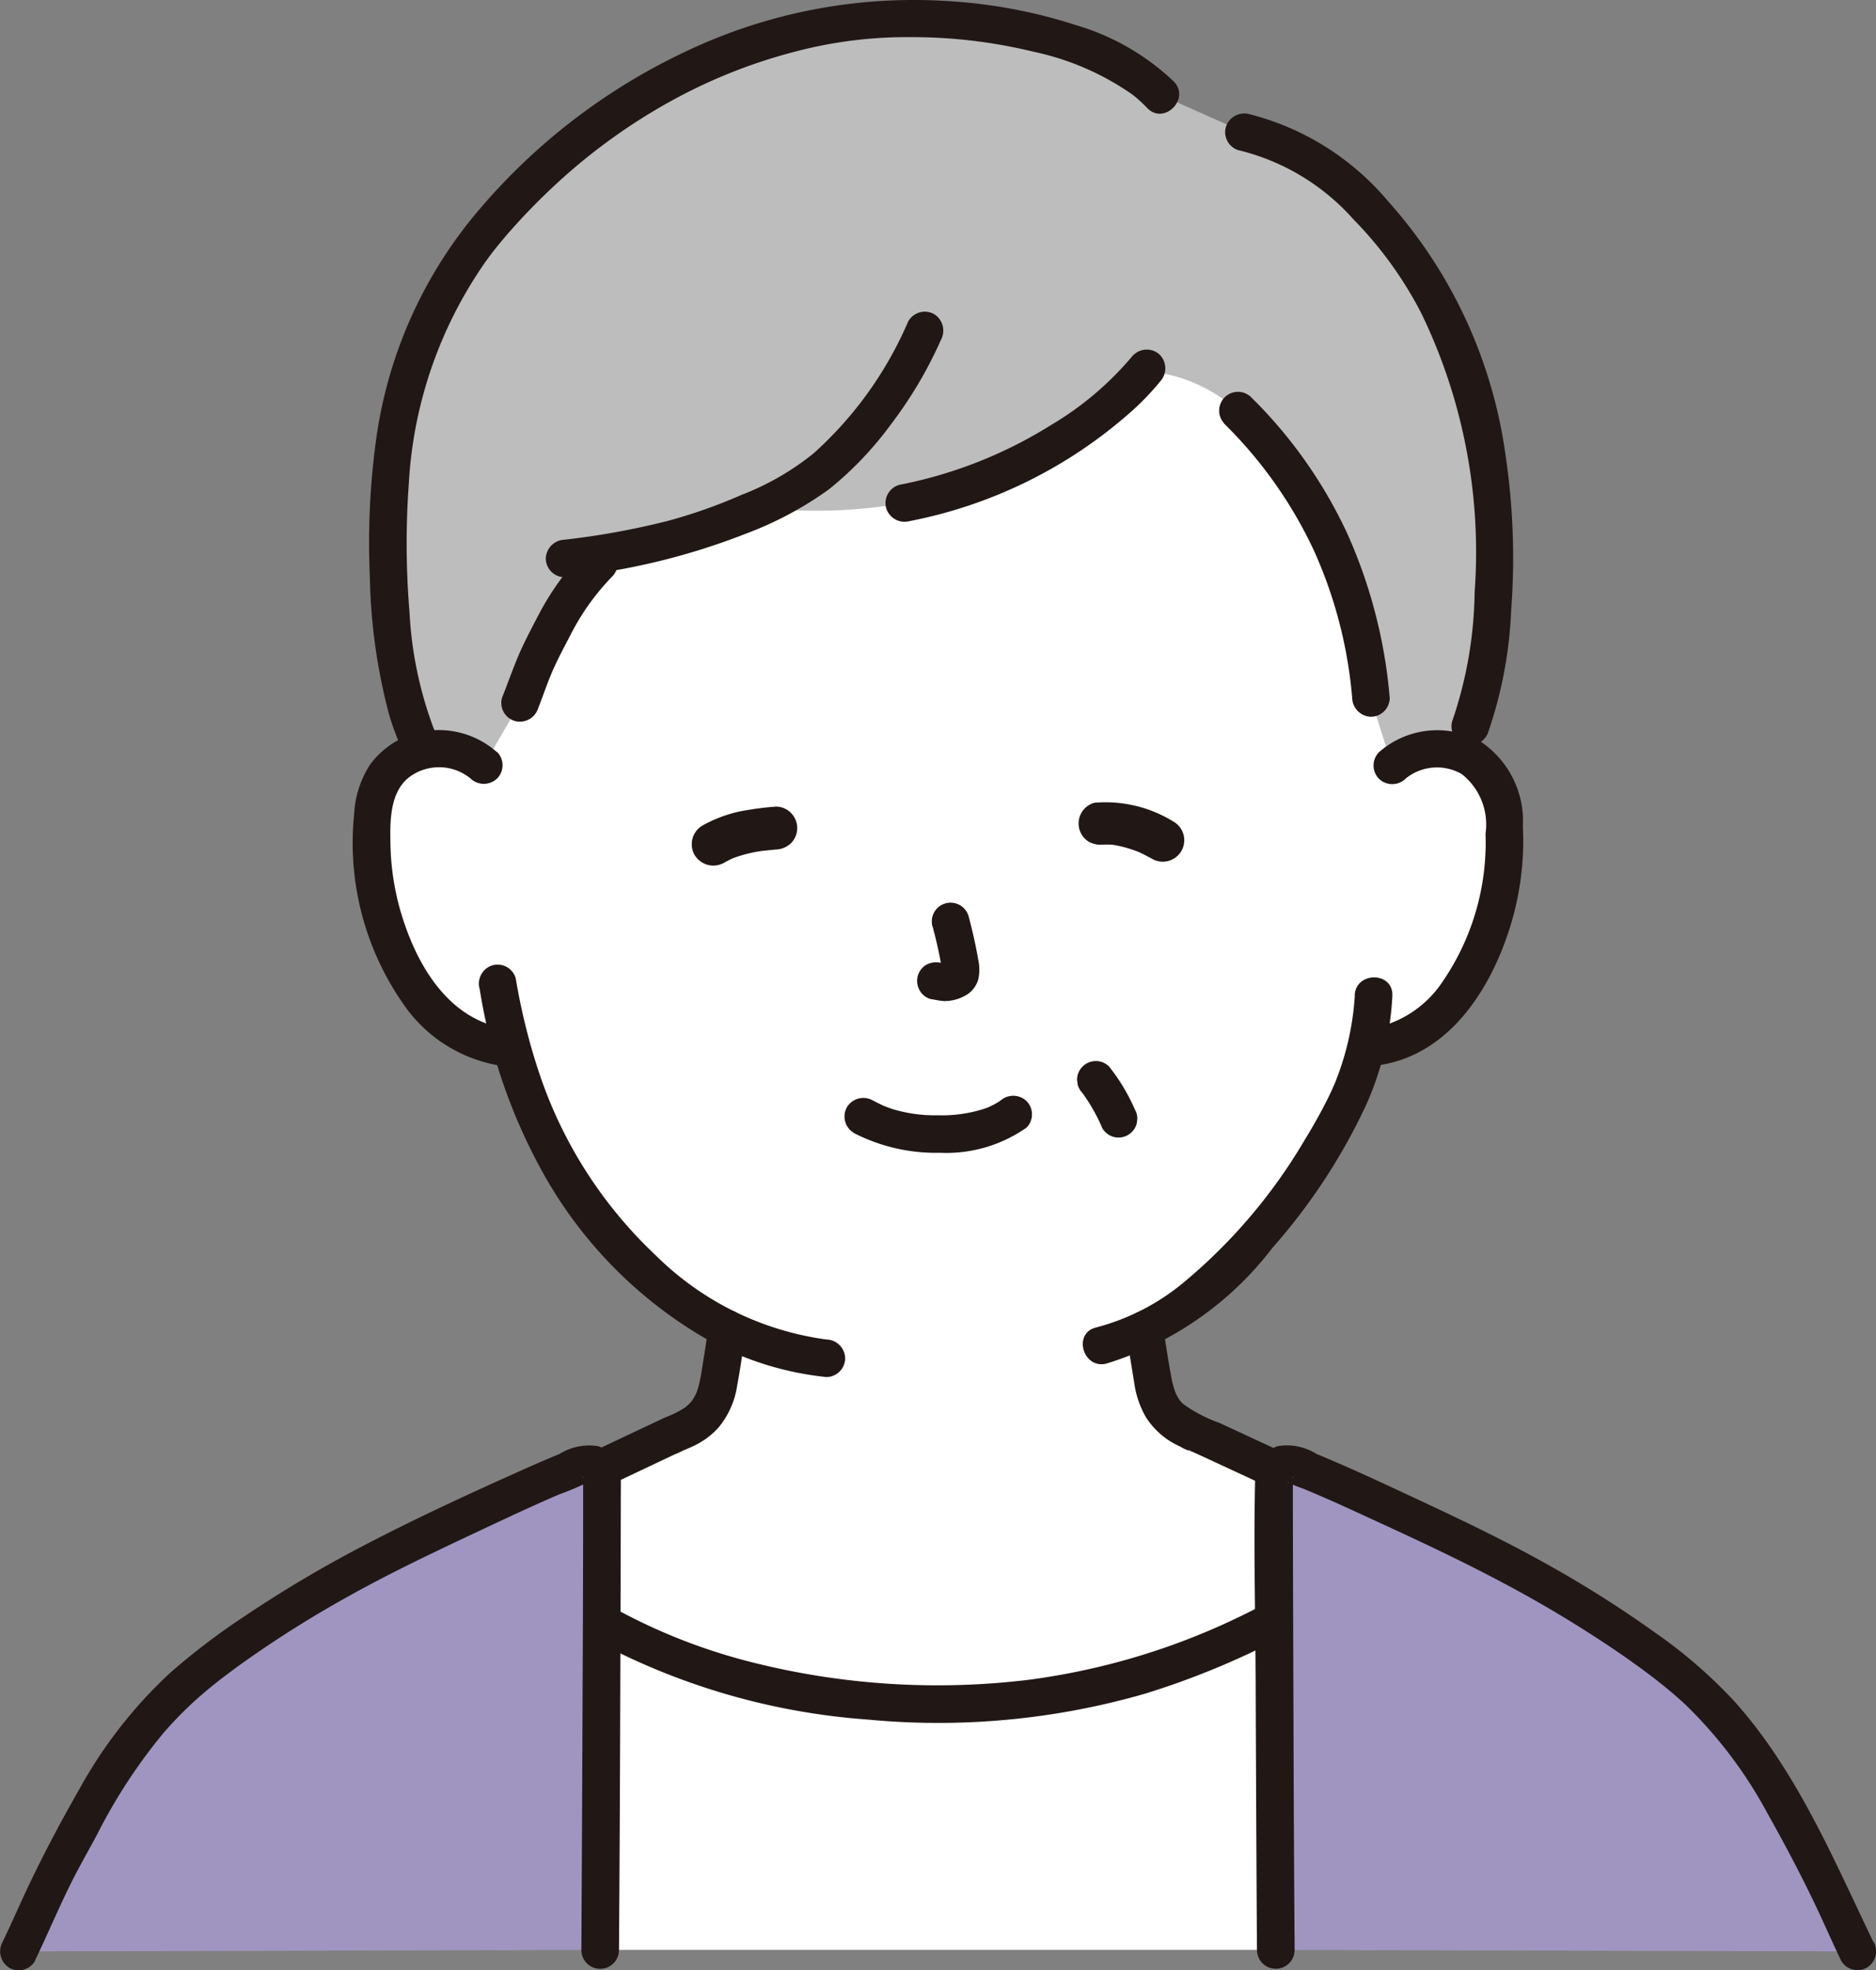 <svg xmlns="http://www.w3.org/2000/svg" width="64.782" height="68" viewBox="0 0 64.782 68">
  <rect x="0" y="0" width="64.782" height="68" fill="#808080" stroke="none"/>
  <g id="_10838_color" data-name="10838_color" transform="translate(0.022 -0.018)">
    <path id="Path_320" data-name="Path 320" d="M90.645,59.489a2.372,2.372,0,0,1,1.9-.556A2.24,2.24,0,0,1,94.153,60a3.165,3.165,0,0,1,.331,1.273,9.487,9.487,0,0,1-.968,5.03,6.03,6.03,0,0,1-1.56,2.047,4,4,0,0,1-1.86.838l-.384.06c-.148.566-.314,1.042-.4,1.3-.529,1.47-3.49,6.56-7.217,8.413.044.3.095.615.15.937.192,1.1.132,2.09,1.667,2.644.1.037,4.956,2.308,5.252,2.41,0,0-.039,9.786-14.031,9.786s-14.393-9.786-14.393-9.786c.289-.1,5.049-2.373,5.148-2.41,1.5-.553,1.444-1.539,1.634-2.644.056-.332.106-.649.15-.964A13.885,13.885,0,0,1,63.3,75.29a16.246,16.246,0,0,1-3.051-6.06,3.87,3.87,0,0,1-2.285-.875,6.031,6.031,0,0,1-1.56-2.047,9.49,9.49,0,0,1-.968-5.03A3.165,3.165,0,0,1,55.763,60a2.24,2.24,0,0,1,1.61-1.071,2.373,2.373,0,0,1,1.9.556s-4.333-16.464,15.42-16.464S90.645,59.489,90.645,59.489Z" transform="translate(-42.592 -33.052)" fill="#fff"/>
    <path id="Path_321" data-name="Path 321" d="M76.526,202.669c.421-.154.827-.367,1.232-.557q1.014-.474,2.026-.954l1.69-.8a2.76,2.76,0,0,0,.349-.162c-.029.019-.287.118-.057.028.095-.037.189-.077.282-.119a3,3,0,0,0,.336-.175,2.6,2.6,0,0,0,.613-.508,2.933,2.933,0,0,0,.633-1.412c.11-.6.2-1.208.283-1.811a.671.671,0,0,0-.453-.8.653.653,0,0,0-.8.453c-.077.541-.166,1.082-.251,1.62a4.91,4.91,0,0,1-.114.554,2.4,2.4,0,0,1-.076.231c.043-.109-.006.013-.021.039-.03.054-.06.106-.091.159-.013.023-.095.125-.029.046-.027.033-.058.066-.088.1s-.164.147-.135.125a3.386,3.386,0,0,1-.684.347c-.1.044-.2.093-.3.139-1.181.556-2.357,1.116-3.537,1.67l-.864.4-.275.125c-.031.014-.064.027-.095.042-.078.038.2-.077.077-.033a.665.665,0,0,0-.453.8.653.653,0,0,0,.8.453Z" transform="translate(-58.2 -150.141)" fill="#211715"/>
    <path id="Path_322" data-name="Path 322" d="M167.973,196.308c.08.549.17,1.1.26,1.646a3.254,3.254,0,0,0,.412,1.213,2.712,2.712,0,0,0,1.184,1.006,1.289,1.289,0,0,0,.417.171c-.079.008-.2-.091-.107-.044.06.029.122.056.183.084,1.23.566,2.457,1.141,3.687,1.706.489.225.979.482,1.487.663a.655.655,0,0,0,.8-.453.661.661,0,0,0-.453-.8c-.16-.057.134.061.023.011l-.252-.112q-.37-.166-.737-.335-.994-.456-1.986-.917l-1.7-.788a4.956,4.956,0,0,1-1.269-.662c-.038-.038-.075-.077-.11-.118s-.027-.032.006.008c-.018-.025-.034-.05-.05-.076-.025-.044-.052-.086-.075-.13-.013-.025-.076-.183-.031-.063a3.409,3.409,0,0,1-.154-.586c-.107-.586-.2-1.181-.282-1.769a.652.652,0,0,0-.8-.453.665.665,0,0,0-.453.8Z" transform="translate(-129.09 -150.223)" fill="#211715"/>
    <path id="Path_323" data-name="Path 323" d="M80.666,3.413a18.461,18.461,0,0,0-7.561-.4A20.022,20.022,0,0,0,61.89,9.361a14.728,14.728,0,0,0-3.961,9.379c-.2,2.516-.069,6.516.894,8.779l.224.54c.069-.017.139-.031.209-.041a2.373,2.373,0,0,1,1.9.556l1.256-2.159c.226-.556.4-1.135.746-1.825a9.706,9.706,0,0,1,2.365-3.382A18.778,18.778,0,0,0,69.4,20.2c.411-.167.842-.341,1.271-.529a17.341,17.341,0,0,0,5-.156,15,15,0,0,0,8.294-4.558,5.378,5.378,0,0,1,3.207,1.356,15.466,15.466,0,0,1,4.612,9.937l.738,2.324a2.372,2.372,0,0,1,1.9-.556,2.273,2.273,0,0,1,.316.069c1.147-1.273,1.824-7.076.825-11.347a14.985,14.985,0,0,0-4.276-7.83,8.428,8.428,0,0,0-3.889-2.2L84.526,5.429A8.414,8.414,0,0,0,80.666,3.413Z" transform="translate(-44.475 -2.136)" fill="#bdbdbd"/>
    <path id="Path_324" data-name="Path 324" d="M112.823,252.961c-.02-2.757-.04-7.558-.051-11.385a25.136,25.136,0,0,1-23.235.09c-.012,3.813-.031,8.559-.051,11.295Z" transform="translate(-68.787 -185.64)" fill="#fff"/>
    <path id="Path_325" data-name="Path 325" d="M110.311,239.014a23.851,23.851,0,0,1-8.154,2.6,26.169,26.169,0,0,1-9.581-.63,19.989,19.989,0,0,1-4.828-1.928.649.649,0,0,0-.654,1.119,23.429,23.429,0,0,0,9.561,2.806,25.747,25.747,0,0,0,9.573-.895,27.882,27.882,0,0,0,4.738-1.956c.741-.382.087-1.5-.654-1.119Z" transform="translate(-66.706 -183.611)" fill="#211715"/>
    <path id="Path_326" data-name="Path 326" d="M210.168,235.051c-.59-1.22-1.091-2.484-1.769-3.661a19.018,19.018,0,0,0-3.957-5.538,37.907,37.907,0,0,0-8.591-5.281c-1.574-.733-3.536-1.7-5.2-2.334a.462.462,0,0,0-.627.432c0,2.843.031,12.05.063,16.332Z" transform="translate(-146.056 -167.68)" fill="#a095c1"/>
    <path id="Path_327" data-name="Path 327" d="M2.755,235.051c.589-1.221,1.091-2.484,1.77-3.661a19,19,0,0,1,3.958-5.538,37.9,37.9,0,0,1,8.591-5.281c1.574-.733,3.536-1.7,5.2-2.334a.462.462,0,0,1,.626.432c0,2.843-.031,12.05-.063,16.332Z" transform="translate(-2.134 -167.68)" fill="#a095c1"/>
    <path id="Path_328" data-name="Path 328" d="M208.5,232.585c-1.374-2.857-2.638-5.88-4.773-8.276a16.863,16.863,0,0,0-2.791-2.419,39.043,39.043,0,0,0-3.82-2.405c-1.681-.936-3.426-1.741-5.169-2.554-.885-.413-1.775-.817-2.678-1.19a1.92,1.92,0,0,0-1.344-.266,1.145,1.145,0,0,0-.772,1.111c-.057,2.348.009,4.705.018,7.053q.015,4.212.039,8.423l.006.8a.649.649,0,0,0,1.3,0q-.028-3.889-.039-7.78-.014-3.782-.022-7.565V216.9c0-.086,0-.173,0-.259,0-.009,0-.11,0-.11.073-.009-.194.286-.173.185a2.6,2.6,0,0,0,.467.2q.29.118.579.242.638.275,1.268.566c1.693.776,3.394,1.554,5.04,2.428a41.992,41.992,0,0,1,4.012,2.407q.376.257.745.525.161.116.32.236l.162.122.067.051c.078.06-.078-.06,0,0,.375.292.741.594,1.088.92a15.281,15.281,0,0,1,2.795,3.7c.7,1.248,1.368,2.512,1.96,3.816.2.438.4.877.607,1.311a.654.654,0,0,0,.887.232.662.662,0,0,0,.233-.887Z" transform="translate(-143.832 -165.541)" fill="#211715"/>
    <path id="Path_329" data-name="Path 329" d="M1.181,233.24c.417-.868.793-1.756,1.218-2.62.291-.591.622-1.161.932-1.742a18.83,18.83,0,0,1,2.293-3.505,12.9,12.9,0,0,1,1.49-1.464q.255-.212.515-.414l-.023.018.067-.051.16-.121q.171-.128.343-.255a38.168,38.168,0,0,1,3.63-2.315c1.61-.912,3.281-1.694,4.954-2.481.838-.394,1.677-.785,2.527-1.15a9.333,9.333,0,0,0,1-.424c.012.053-.162-.136-.156-.131-.061-.049,0-.072-.016-.017a.343.343,0,0,0,0,.074c0,.093,0,.187,0,.28q0,3.538-.019,7.077-.015,4.047-.038,8.095,0,.385-.005.771a.649.649,0,0,0,1.3,0q.029-4.051.041-8.1.014-3.8.022-7.6c0-.192.005-.385,0-.576a1.144,1.144,0,0,0-.772-1.111,1.933,1.933,0,0,0-1.344.266q-.685.283-1.361.587c-1.762.789-3.526,1.6-5.239,2.49a42.772,42.772,0,0,0-4.306,2.544,23.42,23.42,0,0,0-2.574,1.964,15.992,15.992,0,0,0-3.1,3.98c-.73,1.278-1.417,2.583-2.026,3.922-.207.455-.413.91-.629,1.36a.666.666,0,0,0,.233.887.654.654,0,0,0,.887-.231Z" transform="translate(0 -165.542)" fill="#211715"/>
    <path id="Path_330" data-name="Path 330" d="M183.193,18.207a7.747,7.747,0,0,1,3.958,2.384,13.348,13.348,0,0,1,2.345,3.243,18.9,18.9,0,0,1,1.841,9.625,14.243,14.243,0,0,1-.776,4.46.653.653,0,0,0,.453.8.663.663,0,0,0,.8-.453,14.677,14.677,0,0,0,.784-4.175,24.048,24.048,0,0,0-.193-5.353,16.5,16.5,0,0,0-4.06-8.775,9.215,9.215,0,0,0-4.8-3.005.666.666,0,0,0-.8.453.654.654,0,0,0,.453.8Z" transform="translate(-140.437 -13.003)" fill="#211715"/>
    <path id="Path_331" data-name="Path 331" d="M181.924,59.488a15.122,15.122,0,0,1,3.1,4.375,15.538,15.538,0,0,1,1.327,5.1.666.666,0,0,0,.648.648.653.653,0,0,0,.648-.648,17.408,17.408,0,0,0-1.467-5.677,16.124,16.124,0,0,0-3.335-4.719.649.649,0,0,0-.917.917Z" transform="translate(-139.679 -44.854)" fill="#211715"/>
    <path id="Path_332" data-name="Path 332" d="M140.622,52.323A10.91,10.91,0,0,1,137.8,54.73a15.414,15.414,0,0,1-5.259,2.076.655.655,0,0,0-.453.8.662.662,0,0,0,.8.453,16.165,16.165,0,0,0,7.648-3.769,8.886,8.886,0,0,0,1.009-1.048.668.668,0,0,0,0-.917.653.653,0,0,0-.917,0Z" transform="translate(-101.509 -40.053)" fill="#211715"/>
    <path id="Path_333" data-name="Path 333" d="M77.665,81.368a9.714,9.714,0,0,0-1.647,2.291c-.231.445-.469.892-.666,1.353-.206.482-.375.977-.571,1.463a.653.653,0,0,0,.453.8.664.664,0,0,0,.8-.453c.158-.394.295-.81.456-1.191.19-.449.425-.883.65-1.315a8.221,8.221,0,0,1,1.445-2.028c.581-.6-.335-1.517-.917-.917Z" transform="translate(-57.469 -62.369)" fill="#211715"/>
    <path id="Path_334" data-name="Path 334" d="M93.917,46.784a13.016,13.016,0,0,1-3.277,4.577,9.294,9.294,0,0,1-2.5,1.438,18.1,18.1,0,0,1-2.561.9,26.8,26.8,0,0,1-3.538.642.668.668,0,0,0-.648.648.652.652,0,0,0,.648.648,23.394,23.394,0,0,0,6.25-1.5,12.157,12.157,0,0,0,2.883-1.538,11.88,11.88,0,0,0,2.148-2.254,14.552,14.552,0,0,0,1.715-2.9.669.669,0,0,0-.231-.887.653.653,0,0,0-.887.231Z" transform="translate(-62.567 -35.695)" fill="#211715"/>
    <path id="Path_335" data-name="Path 335" d="M57.286,25.211a13.372,13.372,0,0,1-.855-4.078,28.579,28.579,0,0,1-.023-4.421A14.767,14.767,0,0,1,59.094,9q.106-.145.215-.288c-.064.084.02-.025.042-.053q.069-.089.143-.178.222-.273.456-.537c.49-.552,1.009-1.079,1.551-1.58A20.209,20.209,0,0,1,65.4,3.54,18.406,18.406,0,0,1,69.748,1.8a15.13,15.13,0,0,1,4.036-.5,17.713,17.713,0,0,1,4.182.5,9.335,9.335,0,0,1,3.411,1.469c.04.029.116.088.218.178s.212.195.312.3c.58.6,1.5-.316.917-.917A8.29,8.29,0,0,0,79.451.887,17.732,17.732,0,0,0,75.01.055a18.311,18.311,0,0,0-9,1.722,21.212,21.212,0,0,0-7.433,5.79A15.453,15.453,0,0,0,55.292,15.1a26.021,26.021,0,0,0-.229,4.821,19.843,19.843,0,0,0,.648,4.7,8.46,8.46,0,0,0,.324.933.671.671,0,0,0,.8.453.652.652,0,0,0,.453-.8Z" transform="translate(-42.313)" fill="#211715"/>
    <path id="Path_336" data-name="Path 336" d="M170.9,146.371a9.614,9.614,0,0,1-.749,3.171c.082-.208,0-.012-.019.038-.032.072-.066.143-.1.214-.078.164-.162.325-.246.486-.194.366-.4.724-.617,1.077a18.74,18.74,0,0,1-4.142,4.888,7.83,7.83,0,0,1-3.057,1.584c-.812.19-.468,1.44.345,1.25a11.454,11.454,0,0,0,5.742-4,20.534,20.534,0,0,0,3.209-4.877,10.423,10.423,0,0,0,.93-3.83c.025-.833-1.272-.833-1.3,0Z" transform="translate(-124.137 -111.994)" fill="#211715"/>
    <path id="Path_337" data-name="Path 337" d="M71.45,144.666a19.177,19.177,0,0,0,2.374,6.692,15.1,15.1,0,0,0,5.628,5.509,10.757,10.757,0,0,0,3.974,1.215.652.652,0,0,0,.648-.648.663.663,0,0,0-.648-.648,10.338,10.338,0,0,1-5.889-2.9,15.269,15.269,0,0,1-3.994-6.194,21.442,21.442,0,0,1-.844-3.369.653.653,0,0,0-.8-.453.663.663,0,0,0-.453.8Z" transform="translate(-54.911 -110.535)" fill="#211715"/>
    <path id="Path_338" data-name="Path 338" d="M204.15,110.563a1.711,1.711,0,0,1,1.944-.16,2.214,2.214,0,0,1,.82,2.058,8.491,8.491,0,0,1-1.574,5.237,3.734,3.734,0,0,1-2.367,1.486.653.653,0,0,0-.453.8.663.663,0,0,0,.8.453c2.381-.4,3.793-2.651,4.452-4.79a10,10,0,0,0,.432-3.442,3.3,3.3,0,0,0-1.453-2.919,3.044,3.044,0,0,0-3.516.362.654.654,0,0,0,0,.917.661.661,0,0,0,.916,0Z" transform="translate(-155.638 -83.667)" fill="#211715"/>
    <path id="Path_339" data-name="Path 339" d="M57.553,109.636a3.028,3.028,0,0,0-3.085-.565,2.94,2.94,0,0,0-1.3,1,3.458,3.458,0,0,0-.547,1.711A9.707,9.707,0,0,0,54.3,118.3a5.031,5.031,0,0,0,3.171,2.121.667.667,0,0,0,.8-.453.653.653,0,0,0-.453-.8c-1.809-.3-2.866-1.919-3.433-3.539a8.923,8.923,0,0,1-.509-2.771c-.016-.783-.042-1.811.633-2.347a1.714,1.714,0,0,1,2.133.035.664.664,0,0,0,.916,0,.654.654,0,0,0,0-.917Z" transform="translate(-40.414 -83.657)" fill="#211715"/>
    <path id="Path_340" data-name="Path 340" d="M126.232,164.676a6.207,6.207,0,0,0,2.989.689,4.829,4.829,0,0,0,2.986-.869.651.651,0,0,0,0-.916.664.664,0,0,0-.916,0c.187-.146.01-.012-.038.019s-.125.076-.189.11c-.038.02-.25.114-.1.055-.086.035-.173.067-.261.095a4.78,4.78,0,0,1-1.576.211,4.988,4.988,0,0,1-1.5-.2c-.1-.029-.189-.063-.284-.1-.031-.011-.061-.023-.091-.035.159.059.02.009-.01-.006-.117-.055-.231-.113-.347-.173a.662.662,0,0,0-.887.231.655.655,0,0,0,.231.887Z" transform="translate(-96.781 -125.558)" fill="#211715"/>
    <path id="Path_341" data-name="Path 341" d="M137.326,135.4a14.376,14.376,0,0,1,.338,1.548l-.023-.172a.929.929,0,0,1,.006.214l.023-.172a.524.524,0,0,1-.023.1l.065-.155a.387.387,0,0,1-.034.062l.1-.131a.322.322,0,0,1-.05.05l.131-.1a1.038,1.038,0,0,1-.123.065l.155-.065a.885.885,0,0,1-.207.06l.172-.023a.812.812,0,0,1-.194,0l.172.023c-.073-.01-.145-.028-.218-.038a.716.716,0,0,0-.5.065.648.648,0,0,0-.231.887.62.62,0,0,0,.387.3c.153.021.3.06.459.067a1.441,1.441,0,0,0,.66-.154.921.921,0,0,0,.52-.61,1.59,1.59,0,0,0-.007-.674c-.084-.5-.2-.993-.328-1.482a.648.648,0,0,0-1.25.345Z" transform="translate(-105.148 -103.415)" fill="#211715"/>
    <path id="Path_342" data-name="Path 342" d="M160.825,159.317l.013.017-.1-.131a6.071,6.071,0,0,1,.772,1.328.648.648,0,0,0,.387.3.663.663,0,0,0,.5-.066.654.654,0,0,0,.3-.387l.023-.172a.645.645,0,0,0-.089-.327,6.609,6.609,0,0,0-.887-1.476.647.647,0,0,0-.458-.19.66.66,0,0,0-.458.19.653.653,0,0,0-.19.458l.023.172a.648.648,0,0,0,.167.286Z" transform="translate(-123.467 -121.573)" fill="#211715"/>
    <path id="Path_343" data-name="Path 343" d="M104.294,122.232a4.417,4.417,0,0,1,.405-.2l-.177.075a4.575,4.575,0,0,1,1.145-.292l-.2.026c.2-.027.409-.046.613-.066a.8.8,0,0,0,.524-.217.741.741,0,0,0,0-1.047.722.722,0,0,0-.524-.217,10.474,10.474,0,0,0-1.307.179,4.741,4.741,0,0,0-1.23.477.748.748,0,0,0-.266,1.013A.756.756,0,0,0,104.294,122.232Z" transform="translate(-79.313 -92.435)" fill="#211715"/>
    <path id="Path_344" data-name="Path 344" d="M161.843,121.012l.02,0-.2.026a2.281,2.281,0,0,1,.581.019l-.2-.026a4.184,4.184,0,0,1,1.065.311l-.177-.075c.168.072.325.159.486.243a.741.741,0,1,0,.748-1.279,4.461,4.461,0,0,0-2.724-.645.741.741,0,0,0-.177,1.354.853.853,0,0,0,.571.075Z" transform="translate(-123.674 -91.86)" fill="#211715"/>
  </g>
</svg>
